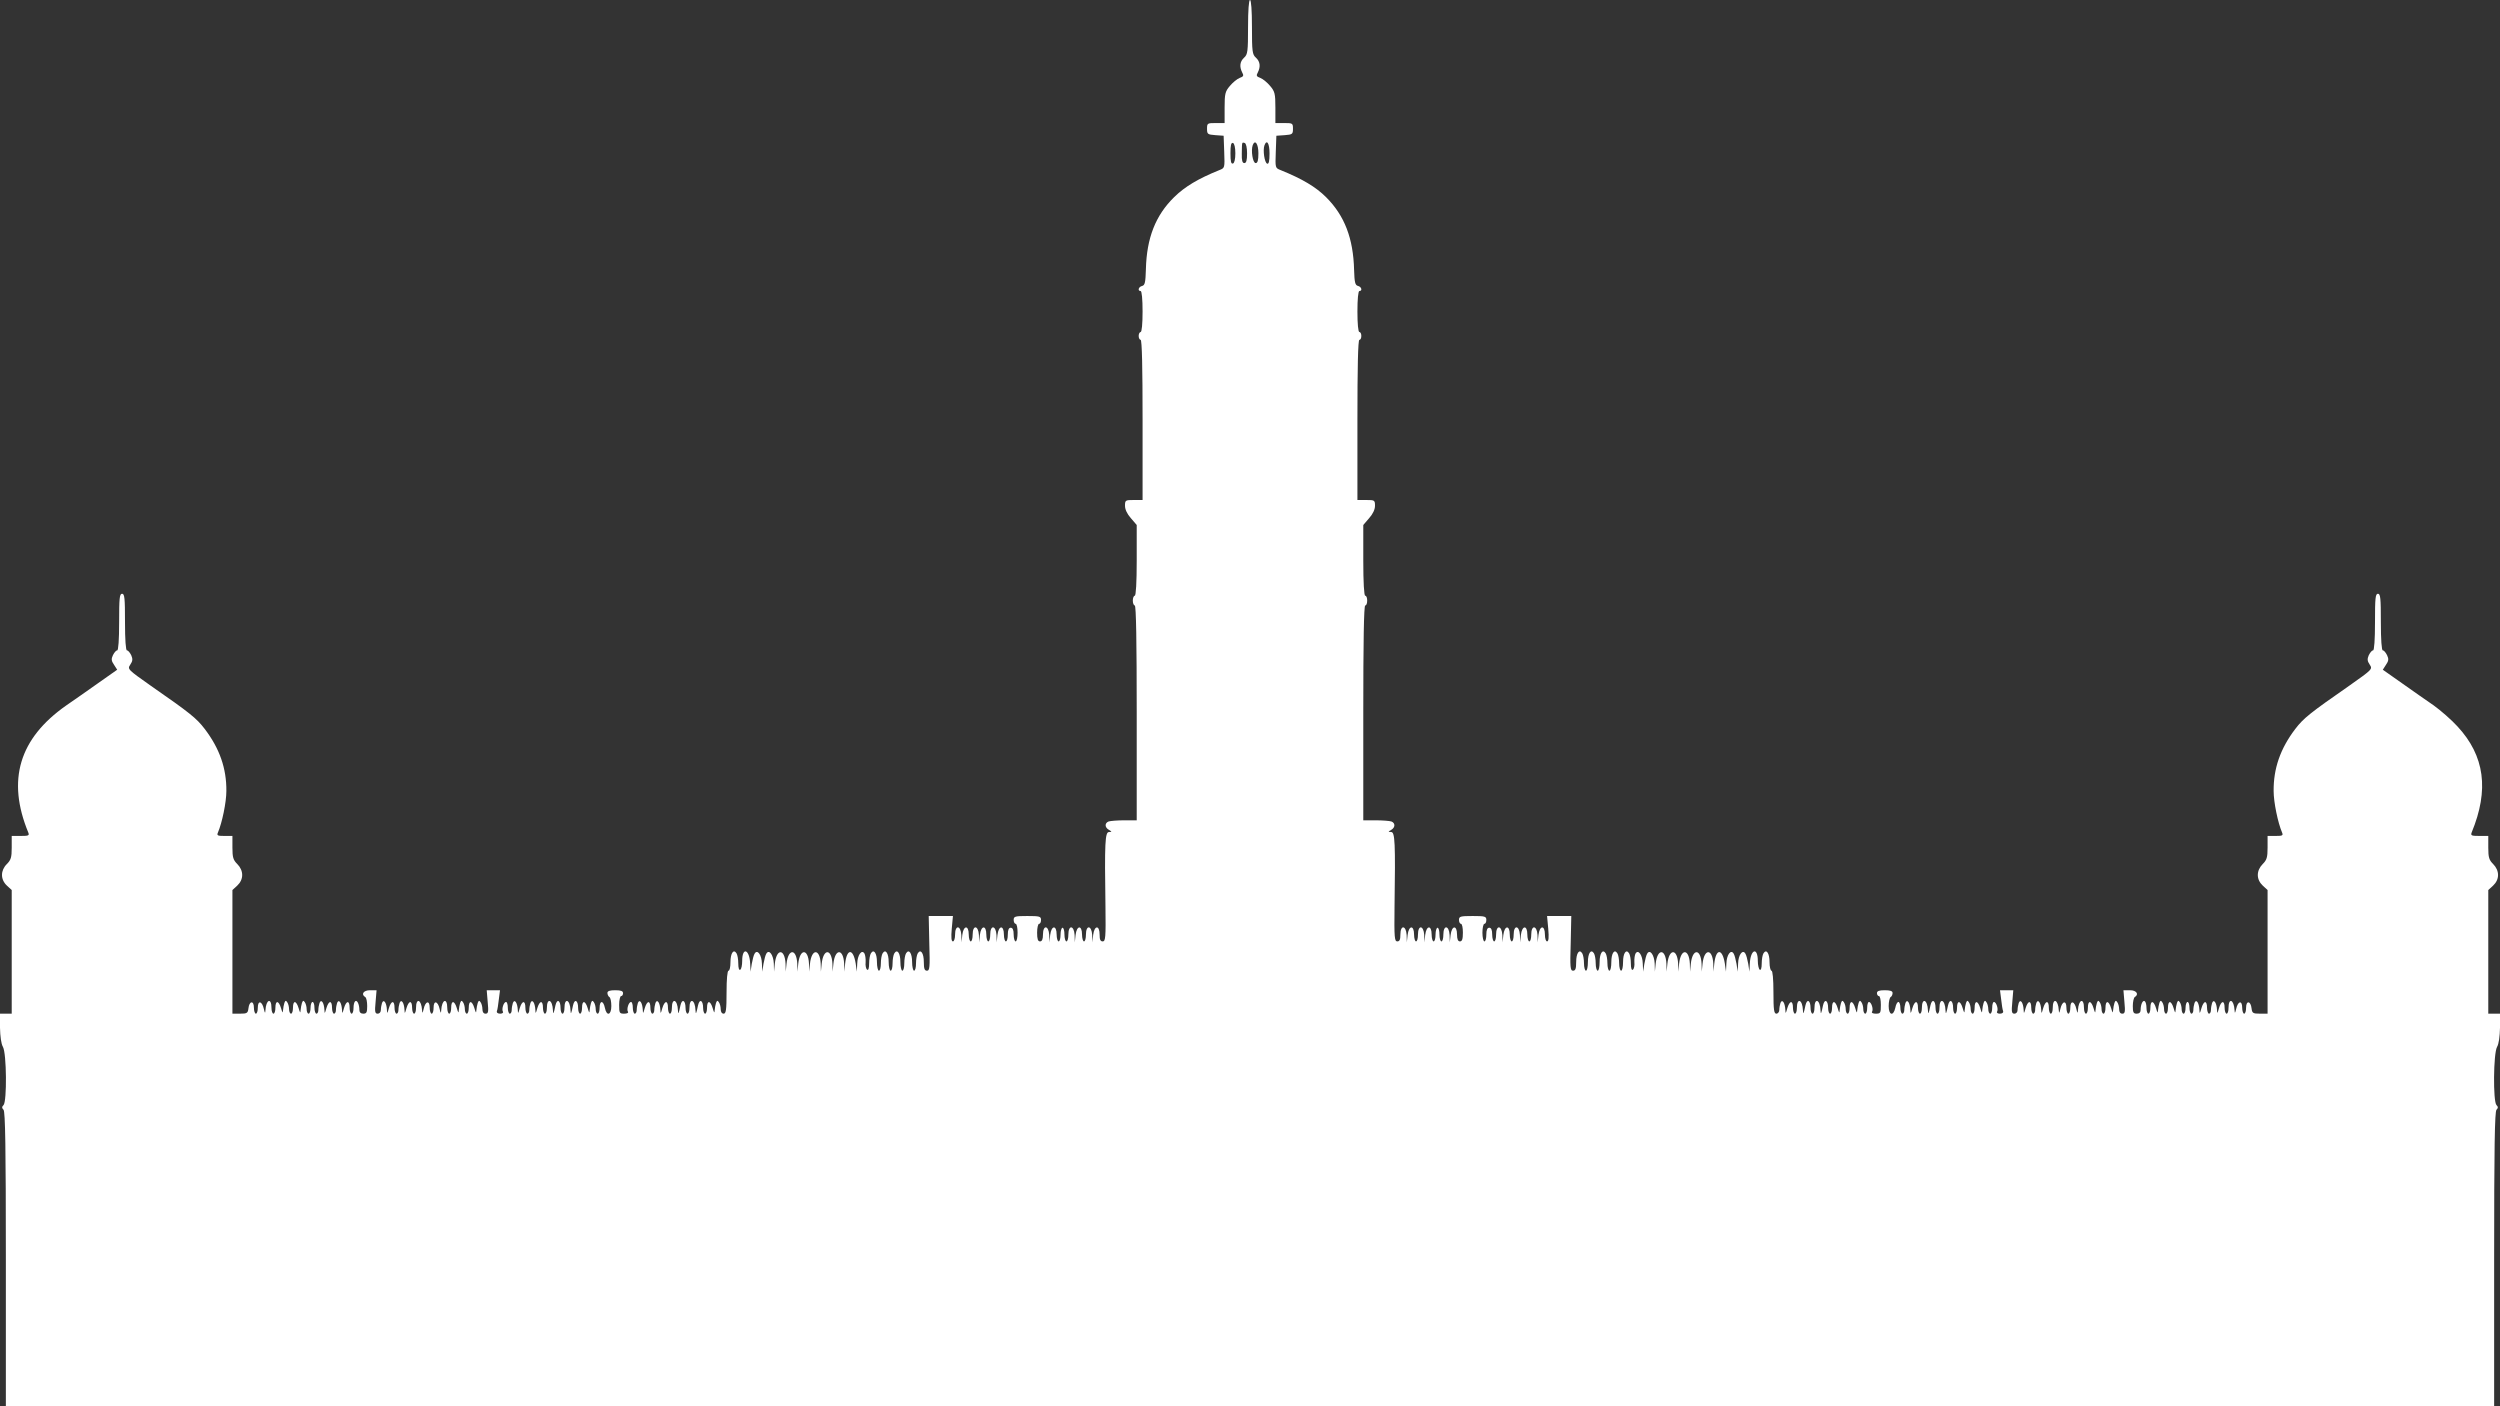 <?xml version="1.0" standalone="no"?>
<!DOCTYPE svg PUBLIC "-//W3C//DTD SVG 20010904//EN"
 "http://www.w3.org/TR/2001/REC-SVG-20010904/DTD/svg10.dtd">
<svg version="1.0" xmlns="http://www.w3.org/2000/svg"
 width="1280pt" height="720pt" viewBox="0 0 1280 720"
 preserveAspectRatio="xMidYMid meet">
<rect x="0" y="0" width="1280" height="720" fill="#333333" stroke="none"/>
<g transform="translate(0,720) scale(0.1,-0.1)"
fill="#ffffff" stroke="none">
<path d="M6390 7062 c0 -126 -2 -141 -20 -157 -22 -20 -25 -46 -10 -76 9 -16
7 -21 -13 -28 -13 -5 -36 -24 -50 -41 -24 -28 -27 -40 -27 -111 l0 -79 -45 0
c-43 0 -45 -1 -45 -29 0 -28 3 -30 43 -33 l42 -3 3 -83 c3 -82 3 -82 -25 -93
-109 -44 -177 -85 -231 -138 -96 -94 -141 -210 -145 -369 -2 -68 -5 -82 -19
-86 -19 -4 -25 -26 -8 -26 6 0 10 -42 10 -105 0 -63 -4 -105 -10 -105 -5 0
-10 -9 -10 -20 0 -11 5 -20 10 -20 7 0 10 -143 10 -410 l0 -410 -45 0 c-43 0
-45 -1 -45 -30 0 -18 11 -42 30 -63 l30 -35 0 -181 c0 -114 -4 -181 -10 -181
-5 0 -10 -11 -10 -25 0 -14 5 -25 10 -25 7 0 10 -190 10 -550 l0 -550 -64 0
c-35 0 -71 -3 -80 -6 -21 -8 -20 -31 2 -43 16 -10 16 -10 0 -11 -20 0 -23 -53
-18 -383 2 -157 0 -177 -14 -177 -12 0 -16 9 -16 35 0 50 -27 48 -33 -2 l-4
-38 -1 38 c-3 50 -32 53 -32 2 0 -19 -4 -35 -10 -35 -5 0 -10 16 -10 35 0 50
-27 48 -33 -2 l-4 -38 -1 38 c-3 50 -32 53 -32 2 0 -19 -4 -35 -10 -35 -5 0
-10 16 -10 35 0 19 -4 35 -10 35 -5 0 -10 -16 -10 -35 0 -19 -4 -35 -10 -35
-5 0 -10 16 -10 35 0 50 -27 48 -33 -2 l-4 -38 -1 38 c-3 50 -32 53 -32 2 0
-24 -5 -35 -15 -35 -11 0 -15 12 -15 45 0 25 5 45 10 45 6 0 10 9 10 20 0 18
-7 20 -70 20 -63 0 -70 -2 -70 -20 0 -11 5 -20 10 -20 6 0 10 -20 10 -45 0
-25 -4 -45 -10 -45 -5 0 -10 16 -10 35 0 24 -5 35 -15 35 -10 0 -15 -11 -15
-35 0 -19 -4 -35 -10 -35 -5 0 -10 16 -10 35 0 50 -27 48 -33 -2 l-4 -38 -1
38 c-3 50 -32 53 -32 2 0 -19 -4 -35 -10 -35 -5 0 -10 16 -10 35 0 50 -27 48
-33 -2 l-4 -38 -1 38 c-3 50 -32 53 -32 2 0 -19 -4 -35 -10 -35 -5 0 -10 16
-10 35 0 50 -27 48 -33 -2 l-4 -38 -1 38 c-3 50 -32 53 -32 2 0 -20 -5 -35
-11 -35 -8 0 -10 19 -6 65 l6 65 -62 0 -62 0 3 -140 c4 -124 2 -140 -12 -140
-12 0 -16 10 -16 44 0 46 -16 69 -31 45 -5 -8 -9 -31 -9 -51 0 -21 -4 -38 -10
-38 -5 0 -10 20 -10 44 0 46 -16 69 -31 45 -5 -8 -9 -31 -9 -51 0 -21 -4 -38
-10 -38 -5 0 -10 20 -10 44 0 46 -16 69 -31 45 -5 -8 -9 -31 -9 -51 0 -21 -4
-38 -10 -38 -5 0 -10 20 -10 44 0 46 -16 69 -31 45 -5 -8 -9 -31 -9 -51 0 -21
-4 -38 -10 -38 -5 0 -10 20 -10 44 0 46 -16 69 -31 45 -5 -8 -9 -31 -9 -52 0
-24 -4 -36 -10 -32 -6 4 -10 21 -8 39 1 17 -2 37 -6 44 -14 23 -36 -8 -37 -52
l-2 -41 -6 43 c-13 78 -46 76 -54 -3 l-4 -40 -1 41 c-4 79 -47 78 -55 -1 l-4
-40 -1 41 c-4 79 -47 78 -55 -1 l-4 -40 -1 41 c-4 79 -47 78 -55 -1 l-4 -40
-1 41 c-4 79 -47 78 -55 -1 l-4 -40 -1 41 c-4 79 -47 78 -55 -1 l-4 -40 -1 41
c-4 79 -47 78 -55 -1 l-4 -40 -1 41 c-2 45 -24 75 -38 52 -5 -7 -11 -31 -15
-53 l-6 -40 -2 41 c-1 45 -23 75 -37 52 -5 -7 -11 -31 -15 -53 l-6 -40 -2 40
c-3 75 -41 89 -41 15 0 -21 -4 -42 -10 -45 -6 -4 -10 9 -10 32 0 21 -4 44 -9
52 -15 24 -31 1 -31 -45 0 -24 -4 -44 -10 -44 -6 0 -10 -43 -10 -110 0 -91 -3
-110 -15 -110 -9 0 -15 9 -15 23 0 12 -4 28 -9 35 -7 11 -10 10 -15 -3 -3 -9
-6 -26 -7 -38 -1 -16 -3 -13 -10 11 -12 40 -29 42 -29 2 0 -16 -4 -30 -10 -30
-5 0 -10 13 -10 29 0 40 -18 49 -26 14 -9 -44 -12 -50 -13 -26 -2 56 -31 67
-31 12 0 -16 -4 -29 -10 -29 -5 0 -10 13 -10 29 0 40 -18 49 -26 14 -9 -44
-12 -50 -13 -26 -2 56 -31 67 -31 12 0 -16 -4 -29 -10 -29 -5 0 -10 14 -10 30
0 40 -17 38 -29 -2 -8 -29 -9 -30 -10 -8 -2 36 -16 57 -25 35 -3 -9 -6 -25 -6
-36 0 -10 -4 -19 -10 -19 -5 0 -10 14 -10 30 0 40 -17 38 -29 -2 -8 -29 -9
-30 -10 -8 -2 36 -16 57 -25 35 -3 -9 -6 -25 -6 -36 0 -10 -4 -19 -10 -19 -5
0 -10 14 -10 30 0 17 -4 30 -9 30 -12 0 -24 -37 -16 -50 4 -6 -5 -10 -19 -10
-24 0 -26 3 -26 45 0 25 5 45 10 45 6 0 10 7 10 15 0 11 -11 15 -40 15 -28 0
-40 -4 -40 -14 0 -8 5 -18 10 -21 6 -3 10 -24 10 -46 0 -47 -24 -54 -33 -9 -8
39 -27 39 -27 0 0 -16 -4 -30 -10 -30 -5 0 -10 10 -10 23 0 12 -4 28 -9 35 -7
11 -10 10 -15 -3 -3 -9 -6 -26 -7 -38 -1 -16 -3 -13 -10 11 -12 40 -29 42 -29
2 0 -16 -4 -30 -10 -30 -5 0 -10 13 -10 29 0 40 -18 49 -26 14 -9 -44 -12 -50
-13 -26 -2 56 -31 67 -31 12 0 -16 -4 -29 -10 -29 -5 0 -10 13 -10 29 0 40
-18 49 -26 14 -9 -44 -12 -50 -13 -26 -2 56 -31 67 -31 12 0 -16 -4 -29 -10
-29 -5 0 -10 14 -10 30 0 40 -17 38 -29 -2 -8 -29 -9 -30 -10 -8 -2 36 -16 57
-25 35 -3 -9 -6 -25 -6 -36 0 -10 -4 -19 -10 -19 -5 0 -10 14 -10 30 0 40 -17
38 -29 -2 -8 -29 -9 -30 -10 -8 -2 36 -16 57 -25 35 -3 -9 -6 -25 -6 -36 0
-10 -4 -19 -10 -19 -5 0 -10 14 -10 30 0 17 -4 30 -9 30 -12 0 -24 -37 -16
-50 3 -5 -3 -10 -14 -10 -12 0 -19 5 -17 13 3 6 7 33 10 60 l6 47 -34 0 -34 0
5 -60 c5 -51 3 -60 -11 -60 -10 0 -16 8 -16 23 0 12 -4 28 -9 35 -7 11 -10 10
-15 -3 -3 -9 -6 -26 -7 -38 -1 -16 -3 -13 -10 11 -12 40 -29 42 -29 2 0 -16
-4 -30 -10 -30 -5 0 -10 10 -10 23 0 12 -4 28 -9 35 -7 11 -10 10 -15 -3 -3
-9 -6 -26 -7 -38 -1 -16 -3 -13 -10 11 -12 40 -29 42 -29 2 0 -16 -4 -30 -10
-30 -5 0 -10 13 -10 29 0 55 -28 44 -31 -12 -1 -17 -3 -15 -8 7 -9 41 -31 46
-31 7 0 -17 -4 -31 -10 -31 -5 0 -10 14 -10 31 0 39 -22 34 -31 -7 -5 -22 -7
-24 -8 -7 -3 56 -31 67 -31 12 0 -16 -4 -29 -10 -29 -5 0 -10 14 -10 30 0 40
-17 38 -29 -2 -8 -29 -9 -30 -10 -8 -2 36 -16 57 -25 35 -3 -9 -6 -25 -6 -36
0 -10 -4 -19 -10 -19 -5 0 -10 14 -10 30 0 40 -17 38 -29 -2 -8 -29 -9 -30
-10 -8 -2 36 -16 57 -25 35 -3 -9 -6 -25 -6 -36 0 -11 -7 -19 -16 -19 -14 0
-16 9 -11 60 l5 60 -34 0 c-33 0 -47 -21 -24 -35 6 -3 10 -24 10 -46 0 -32 -3
-39 -20 -39 -13 0 -20 7 -20 19 0 28 -11 52 -21 45 -5 -3 -9 -18 -9 -35 0 -16
-4 -29 -10 -29 -5 0 -10 14 -10 30 0 40 -17 38 -29 -2 -8 -29 -9 -30 -10 -8
-2 36 -16 57 -25 35 -3 -9 -6 -25 -6 -36 0 -10 -4 -19 -10 -19 -5 0 -10 14
-10 30 0 40 -17 38 -29 -2 -8 -29 -9 -30 -10 -8 -2 36 -16 57 -25 35 -3 -9 -6
-25 -6 -36 0 -10 -4 -19 -10 -19 -5 0 -10 14 -10 30 0 17 -4 30 -10 30 -5 0
-10 -13 -10 -30 0 -16 -4 -30 -10 -30 -5 0 -10 10 -10 23 0 12 -4 28 -9 35 -7
11 -10 10 -15 -3 -3 -9 -6 -26 -7 -38 -1 -16 -3 -13 -10 11 -12 40 -29 42 -29
2 0 -16 -4 -30 -10 -30 -5 0 -10 10 -10 23 0 12 -4 28 -9 35 -7 11 -10 10 -15
-3 -3 -9 -6 -26 -7 -38 -1 -16 -3 -13 -10 11 -12 40 -29 42 -29 2 0 -16 -4
-30 -10 -30 -5 0 -10 13 -10 29 0 55 -28 44 -31 -12 -1 -17 -3 -15 -8 7 -9 41
-31 46 -31 7 0 -17 -4 -31 -10 -31 -5 0 -10 14 -10 31 0 38 -24 35 -28 -4 -3
-24 -7 -27 -43 -27 l-39 0 0 316 0 317 25 23 c16 15 25 34 25 54 0 20 -9 40
-25 56 -21 21 -25 34 -25 84 l0 60 -41 0 c-35 0 -40 2 -33 18 21 49 43 154 43
212 1 115 -34 217 -111 318 -42 55 -76 82 -276 221 -119 84 -120 85 -105 108
13 19 13 29 5 48 -7 14 -16 25 -22 25 -6 0 -10 53 -10 145 0 122 -2 145 -15
145 -13 0 -15 -23 -15 -145 0 -92 -4 -145 -10 -145 -6 0 -15 -11 -22 -25 -9
-19 -8 -29 6 -49 l16 -25 -98 -69 c-53 -38 -127 -89 -163 -114 -241 -169 -305
-382 -194 -651 6 -15 1 -17 -39 -17 l-46 0 0 -60 c0 -50 -4 -63 -25 -84 -33
-33 -33 -79 0 -110 l25 -23 0 -317 0 -316 -30 0 -30 0 0 -72 c1 -44 6 -83 15
-98 19 -33 21 -280 3 -298 -9 -9 -9 -15 0 -24 9 -9 12 -193 12 -765 l0 -753
6370 0 6370 0 0 753 c0 572 3 756 12 765 9 9 9 15 0 24 -18 18 -16 265 3 298
9 15 14 54 15 98 l0 72 -30 0 -30 0 0 316 0 317 25 23 c16 15 25 34 25 54 0
20 -9 40 -25 56 -21 21 -25 34 -25 84 l0 60 -46 0 c-40 0 -45 2 -39 18 90 218
67 392 -73 543 -30 33 -85 81 -121 107 -36 25 -110 76 -163 114 l-98 69 16 25
c14 20 15 30 6 49 -7 14 -16 25 -22 25 -6 0 -10 53 -10 145 0 122 -2 145 -15
145 -13 0 -15 -23 -15 -145 0 -92 -4 -145 -10 -145 -6 0 -15 -11 -22 -25 -8
-19 -8 -29 5 -48 15 -23 14 -24 -105 -108 -200 -139 -234 -166 -276 -221 -77
-101 -112 -203 -111 -318 0 -58 22 -163 43 -212 7 -16 2 -18 -33 -18 l-41 0 0
-60 c0 -50 -4 -63 -25 -84 -16 -16 -25 -36 -25 -56 0 -20 9 -39 25 -54 l25
-23 0 -317 0 -316 -39 0 c-36 0 -40 3 -43 27 -4 39 -28 42 -28 4 0 -17 -4 -31
-10 -31 -5 0 -10 14 -10 31 0 39 -22 34 -31 -7 -5 -22 -7 -24 -8 -7 -3 56 -31
67 -31 12 0 -16 -4 -29 -10 -29 -5 0 -10 14 -10 30 0 40 -17 38 -29 -2 -8 -29
-9 -30 -10 -8 -2 36 -16 57 -25 35 -3 -9 -6 -25 -6 -36 0 -10 -4 -19 -10 -19
-5 0 -10 14 -10 30 0 40 -17 38 -29 -3 -8 -28 -9 -29 -10 -7 -2 36 -16 57 -25
35 -3 -9 -6 -25 -6 -36 0 -10 -4 -19 -10 -19 -5 0 -10 14 -10 30 0 17 -4 30
-10 30 -5 0 -10 -13 -10 -30 0 -16 -4 -30 -10 -30 -5 0 -10 10 -10 23 0 12 -4
28 -9 35 -7 11 -10 10 -15 -3 -3 -9 -6 -26 -7 -38 -1 -16 -3 -13 -10 11 -12
40 -29 42 -29 2 0 -16 -4 -30 -10 -30 -5 0 -10 10 -10 23 0 12 -4 28 -9 35 -7
11 -10 10 -15 -3 -3 -9 -6 -26 -7 -38 -1 -16 -3 -13 -10 11 -12 40 -29 42 -29
2 0 -16 -4 -30 -10 -30 -5 0 -10 13 -10 29 0 17 -4 32 -9 35 -10 7 -21 -17
-21 -45 0 -12 -7 -19 -20 -19 -17 0 -20 7 -20 39 0 22 5 43 10 46 23 14 9 35
-24 35 l-34 0 5 -60 c5 -51 3 -60 -11 -60 -10 0 -16 8 -16 23 0 12 -4 28 -9
35 -7 11 -10 10 -15 -3 -3 -9 -6 -26 -7 -38 -1 -16 -3 -13 -10 11 -12 40 -29
42 -29 2 0 -16 -4 -30 -10 -30 -5 0 -10 10 -10 23 0 12 -4 28 -9 35 -7 11 -10
10 -15 -3 -3 -9 -6 -26 -7 -38 -1 -16 -3 -13 -10 11 -12 40 -29 42 -29 2 0
-16 -4 -30 -10 -30 -5 0 -10 13 -10 29 0 55 -28 44 -31 -12 -1 -17 -3 -15 -8
7 -9 41 -31 46 -31 7 0 -17 -4 -31 -10 -31 -5 0 -10 14 -10 31 0 39 -22 34
-31 -7 -5 -22 -7 -24 -8 -7 -3 56 -31 67 -31 12 0 -16 -4 -29 -10 -29 -5 0
-10 14 -10 30 0 40 -17 38 -29 -2 -8 -29 -9 -30 -10 -8 -2 36 -16 57 -25 35
-3 -9 -6 -25 -6 -36 0 -10 -4 -19 -10 -19 -5 0 -10 14 -10 30 0 40 -17 38 -29
-2 -8 -29 -9 -30 -10 -8 -2 36 -16 57 -25 35 -3 -9 -6 -25 -6 -36 0 -11 -7
-19 -16 -19 -14 0 -16 9 -11 60 l5 60 -34 0 -34 0 6 -47 c3 -27 7 -54 10 -60
2 -8 -5 -13 -17 -13 -11 0 -17 5 -14 10 8 13 -4 50 -16 50 -5 0 -9 -13 -9 -30
0 -16 -4 -30 -10 -30 -5 0 -10 10 -10 23 0 12 -4 28 -9 35 -7 11 -10 10 -15
-3 -3 -9 -6 -26 -7 -38 -1 -16 -3 -13 -10 11 -12 40 -29 42 -29 2 0 -16 -4
-30 -10 -30 -5 0 -10 10 -10 23 0 12 -4 28 -9 35 -7 11 -10 10 -15 -3 -3 -9
-6 -26 -7 -38 -1 -16 -3 -13 -10 11 -12 40 -29 42 -29 2 0 -16 -4 -30 -10 -30
-5 0 -10 13 -10 29 0 40 -18 49 -26 14 -9 -44 -12 -50 -13 -26 -2 56 -31 67
-31 12 0 -16 -4 -29 -10 -29 -5 0 -10 13 -10 29 0 40 -18 49 -26 14 -9 -44
-12 -50 -13 -26 -2 56 -31 67 -31 12 0 -16 -4 -29 -10 -29 -5 0 -10 14 -10 30
0 40 -17 38 -29 -3 -8 -28 -9 -29 -10 -7 -2 36 -16 57 -25 35 -3 -9 -6 -25 -6
-36 0 -10 -4 -19 -10 -19 -5 0 -10 14 -10 30 0 17 -5 30 -10 30 -6 0 -13 -13
-16 -30 -10 -45 -34 -38 -34 9 0 22 5 43 10 46 6 3 10 13 10 21 0 10 -12 14
-40 14 -29 0 -40 -4 -40 -15 0 -8 5 -15 10 -15 6 0 10 -20 10 -45 0 -42 -2
-45 -26 -45 -14 0 -23 4 -19 10 8 13 -4 50 -16 50 -5 0 -9 -13 -9 -30 0 -16
-4 -30 -10 -30 -5 0 -10 10 -10 23 0 12 -4 28 -9 35 -7 11 -10 10 -15 -3 -3
-9 -6 -26 -7 -38 -1 -16 -3 -13 -10 11 -12 40 -29 42 -29 2 0 -16 -4 -30 -10
-30 -5 0 -10 10 -10 23 0 12 -4 28 -9 35 -7 11 -10 10 -15 -3 -3 -9 -6 -26 -7
-38 -1 -16 -3 -13 -10 11 -12 40 -29 42 -29 2 0 -16 -4 -30 -10 -30 -5 0 -10
13 -10 29 0 40 -18 49 -26 14 -9 -44 -12 -50 -13 -26 -2 56 -31 67 -31 12 0
-16 -4 -29 -10 -29 -5 0 -10 13 -10 29 0 40 -18 49 -26 14 -9 -44 -12 -50 -13
-26 -2 56 -31 67 -31 12 0 -16 -4 -29 -10 -29 -5 0 -10 14 -10 30 0 40 -17 38
-29 -2 -8 -29 -9 -30 -10 -8 -2 36 -16 57 -25 35 -3 -9 -6 -25 -6 -36 0 -10
-7 -19 -15 -19 -12 0 -15 19 -15 110 0 67 -4 110 -10 110 -5 0 -10 20 -10 44
0 46 -16 69 -31 45 -5 -8 -9 -31 -9 -52 0 -23 -4 -36 -10 -32 -5 3 -10 24 -10
45 0 74 -38 60 -41 -15 l-2 -40 -6 40 c-4 22 -10 46 -15 53 -14 23 -36 -7 -37
-52 l-2 -41 -6 40 c-4 22 -10 46 -15 53 -14 23 -36 -7 -37 -52 l-2 -41 -6 43
c-13 78 -46 76 -54 -3 l-4 -40 -1 41 c-4 79 -47 78 -55 -1 l-4 -40 -1 41 c-4
79 -47 78 -55 -1 l-4 -40 -1 41 c-4 79 -47 78 -55 -1 l-4 -40 -1 41 c-4 79
-47 78 -55 -1 l-4 -40 -1 41 c-4 79 -47 78 -55 -1 l-4 -40 -1 41 c-2 45 -24
75 -38 52 -5 -7 -11 -31 -15 -53 l-6 -40 -2 41 c-1 44 -23 75 -37 52 -4 -7 -7
-27 -6 -44 2 -18 -2 -35 -8 -39 -6 -4 -10 8 -10 32 0 21 -4 44 -9 52 -15 24
-31 1 -31 -45 0 -24 -4 -44 -10 -44 -5 0 -10 17 -10 38 0 20 -4 43 -9 51 -15
24 -31 1 -31 -45 0 -24 -4 -44 -10 -44 -5 0 -10 17 -10 38 0 20 -4 43 -9 51
-15 24 -31 1 -31 -45 0 -24 -4 -44 -10 -44 -5 0 -10 17 -10 38 0 20 -4 43 -9
51 -15 24 -31 1 -31 -45 0 -24 -4 -44 -10 -44 -5 0 -10 17 -10 38 0 20 -4 43
-9 51 -15 24 -31 1 -31 -45 0 -34 -4 -44 -16 -44 -14 0 -16 16 -12 140 l3 140
-62 0 -62 0 6 -65 c4 -46 2 -65 -6 -65 -6 0 -11 15 -11 35 0 50 -27 48 -33 -2
l-4 -38 -1 38 c-3 50 -32 53 -32 2 0 -19 -4 -35 -10 -35 -5 0 -10 16 -10 35 0
50 -27 48 -33 -2 l-4 -38 -1 38 c-3 50 -32 53 -32 2 0 -19 -4 -35 -10 -35 -5
0 -10 16 -10 35 0 50 -27 48 -33 -3 l-4 -37 -1 38 c-3 50 -32 53 -32 2 0 -19
-4 -35 -10 -35 -5 0 -10 16 -10 35 0 24 -5 35 -15 35 -10 0 -15 -11 -15 -35 0
-19 -4 -35 -10 -35 -5 0 -10 20 -10 45 0 25 5 45 10 45 6 0 10 9 10 20 0 18
-7 20 -70 20 -63 0 -70 -2 -70 -20 0 -11 5 -20 10 -20 6 0 10 -20 10 -45 0
-33 -4 -45 -15 -45 -10 0 -15 11 -15 35 0 50 -27 48 -33 -3 l-4 -37 -1 38 c-3
50 -32 53 -32 2 0 -19 -4 -35 -10 -35 -5 0 -10 16 -10 35 0 19 -4 35 -10 35
-5 0 -10 -16 -10 -35 0 -19 -4 -35 -10 -35 -5 0 -10 16 -10 35 0 50 -27 48
-33 -2 l-4 -38 -1 38 c-3 50 -32 53 -32 2 0 -19 -4 -35 -10 -35 -5 0 -10 16
-10 35 0 50 -27 48 -33 -2 l-4 -38 -1 38 c-3 50 -32 53 -32 2 0 -26 -4 -35
-16 -35 -14 0 -16 20 -14 177 5 330 2 383 -17 383 -17 1 -17 1 0 11 21 12 22
35 1 43 -9 3 -45 6 -80 6 l-64 0 0 550 c0 360 3 550 10 550 6 0 10 11 10 25 0
14 -4 25 -10 25 -6 0 -10 67 -10 181 l0 181 30 35 c19 21 30 45 30 63 0 29 -2
30 -45 30 l-45 0 0 410 c0 267 3 410 10 410 6 0 10 9 10 20 0 11 -4 20 -10 20
-6 0 -10 42 -10 105 0 63 4 105 10 105 17 0 11 22 -7 26 -15 4 -18 18 -20 81
-4 163 -49 279 -143 373 -53 53 -122 94 -233 139 -28 11 -28 11 -25 93 l3 83
43 3 c39 3 42 5 42 33 0 28 -2 29 -45 29 l-45 0 0 79 c0 71 -3 83 -27 111 -14
17 -37 36 -50 41 -20 7 -22 12 -13 28 15 30 12 56 -10 76 -18 16 -20 31 -20
157 0 85 -4 138 -10 138 -6 0 -10 -53 -10 -138z m-65 -647 c0 -30 -5 -50 -12
-52 -10 -4 -13 11 -13 52 0 41 3 56 13 53 7 -3 12 -23 12 -53z m60 -1 c0 -35
-4 -49 -14 -49 -10 0 -14 13 -13 48 1 62 0 59 15 55 7 -3 12 -23 12 -54z m58
1 c0 -36 -4 -50 -14 -50 -15 0 -25 65 -15 92 12 31 29 6 29 -42z m57 -1 c0
-40 -4 -55 -12 -52 -14 5 -23 70 -14 94 12 32 26 11 26 -42z"/>
</g>
</svg>
